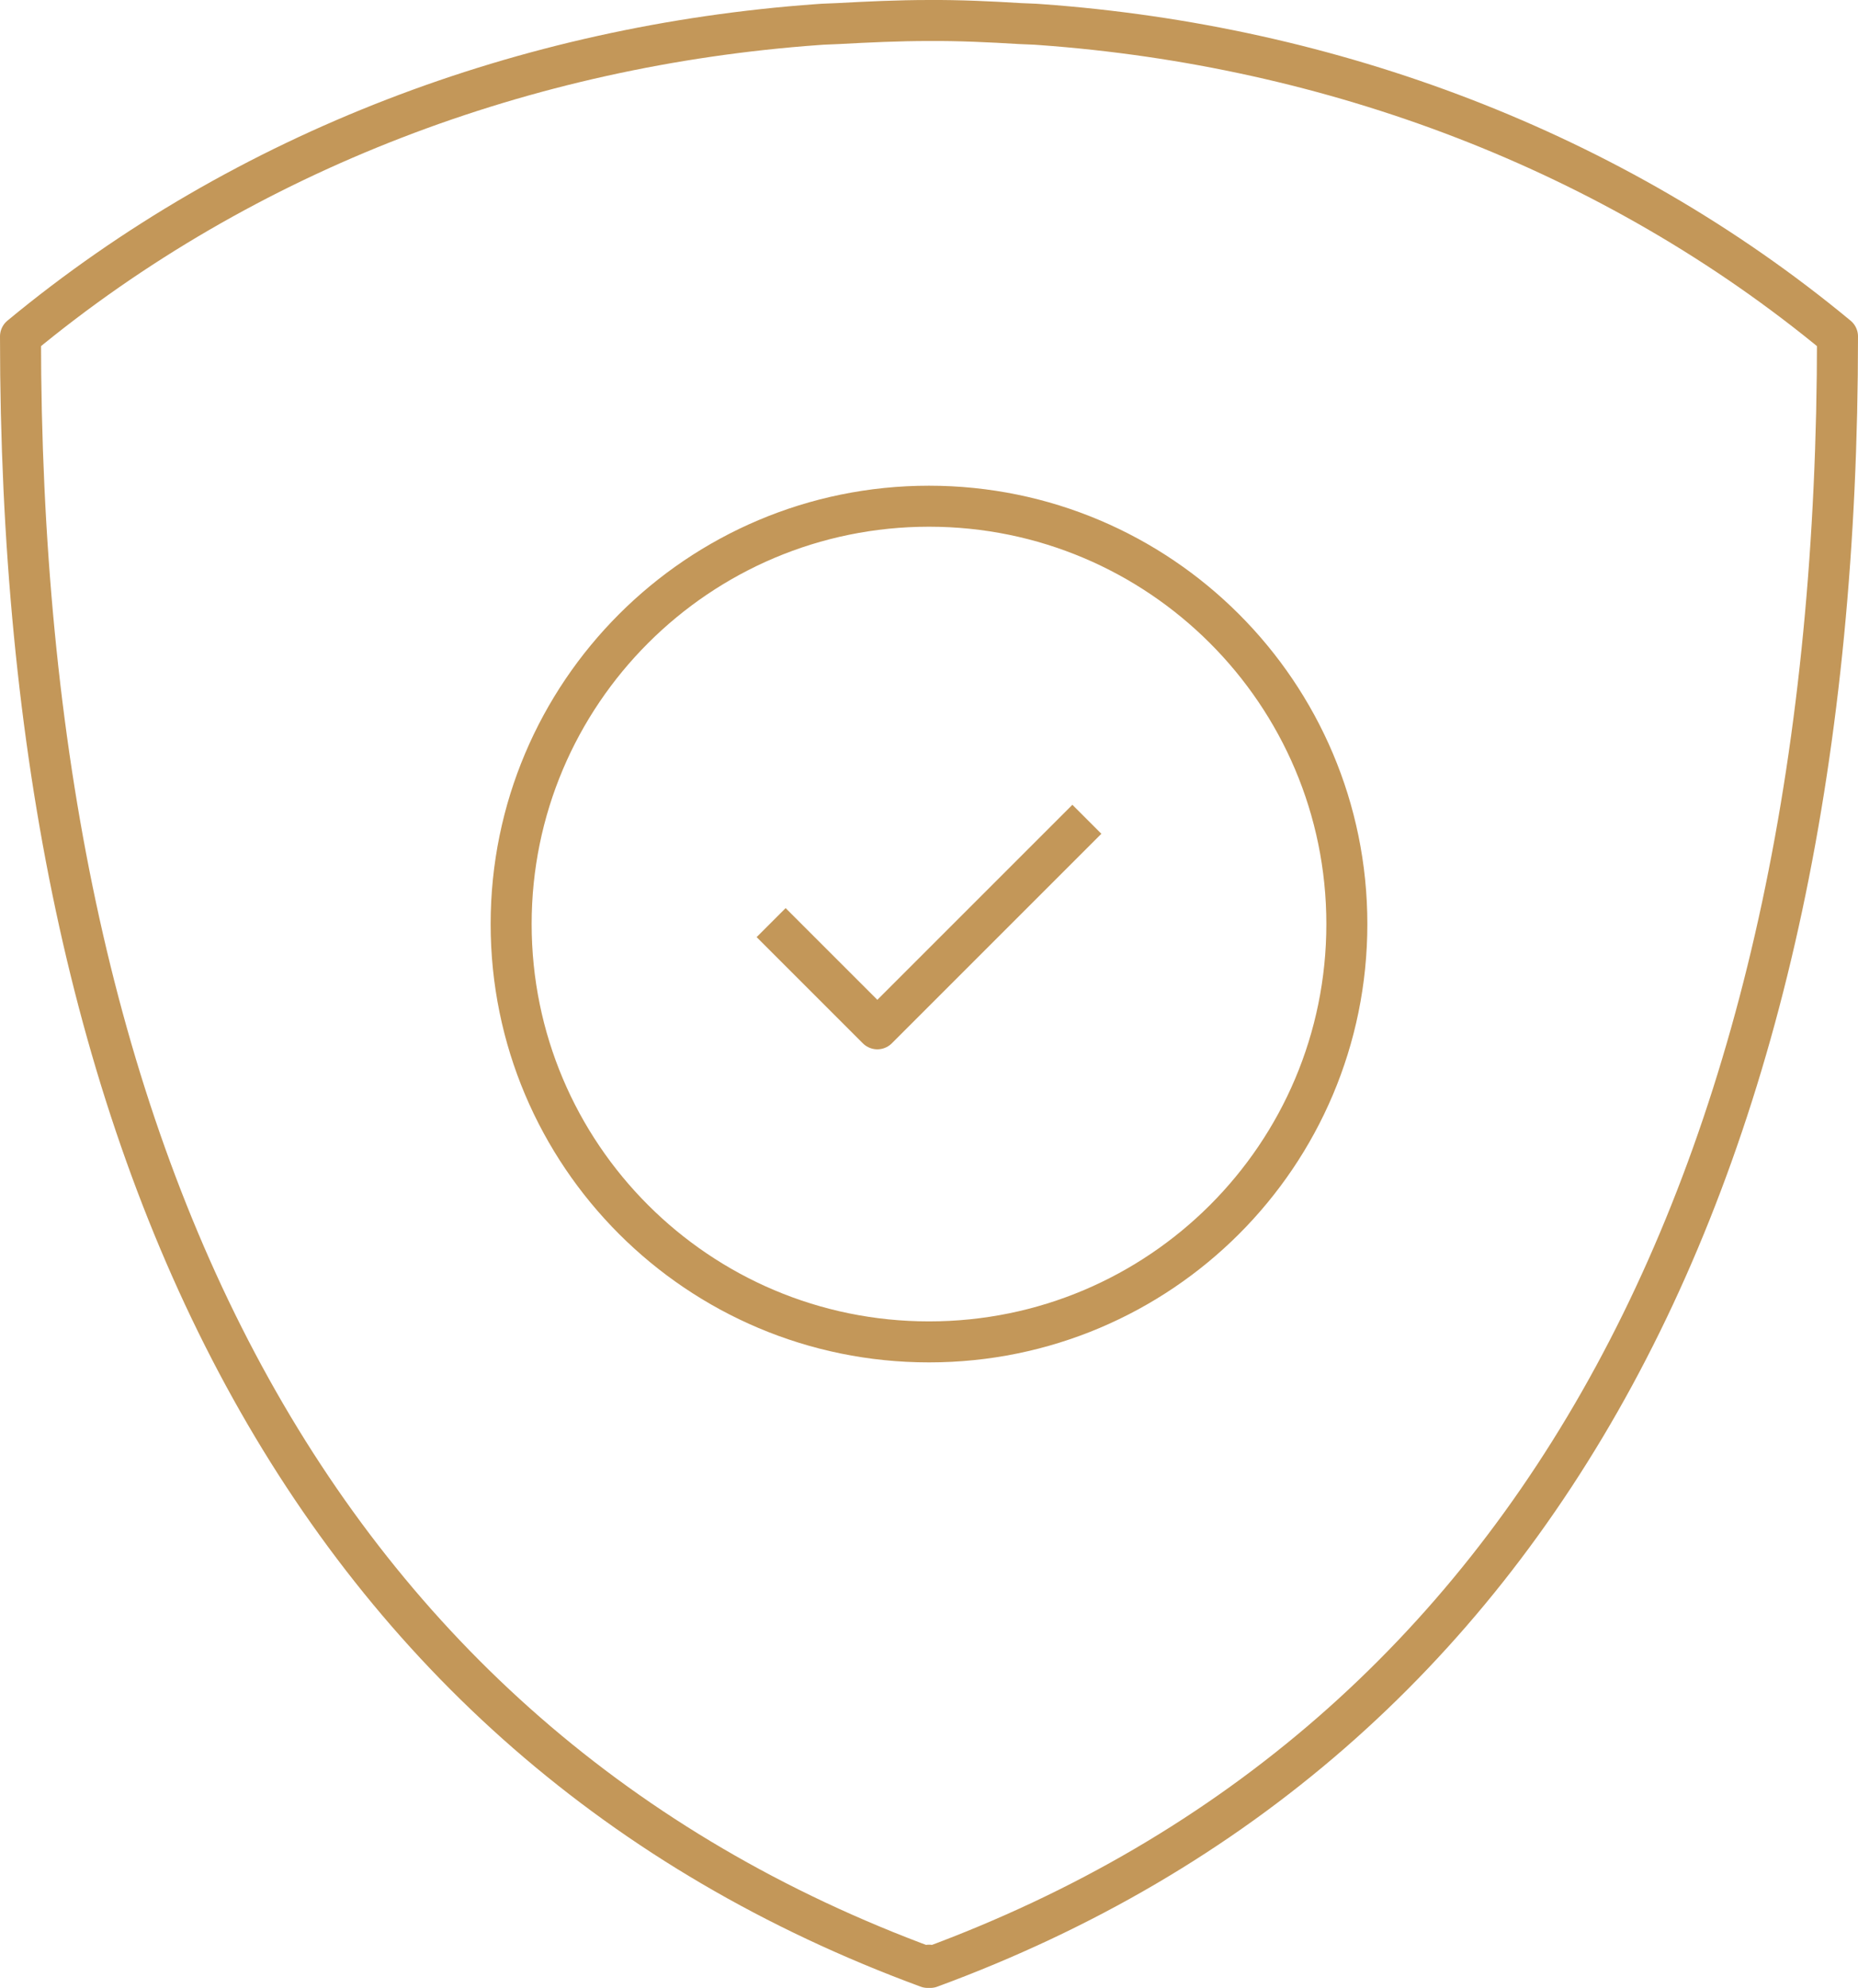 <?xml version="1.0" encoding="UTF-8"?> <svg xmlns="http://www.w3.org/2000/svg" id="Layer_2" data-name="Layer 2" viewBox="0 0 90.62 96.97"><defs><style> .cls-1 { fill: none; stroke: #c39759; stroke-linejoin: round; stroke-width: 2px; } </style></defs><g id="Layer_1-2" data-name="Layer 1"><g><path class="cls-1" d="M50.76,1.2c-.34-.03-.67-.03-1.01-.05-1.48-.09-2.96-.16-4.44-.15-1.49,0-2.96.07-4.44.15-.34.02-.67.02-1.01.05C25.7,2.22,11.97,7.33,1,16.41c0,40.14,14.3,68.53,44.25,79.55l.06-.11.06.11c29.95-11.03,44.25-39.41,44.25-79.55C78.66,7.33,64.92,2.22,50.76,1.2Z"></path><path class="cls-1" d="M65.69,45.07c0,11.26-9.12,20.38-20.38,20.38s-20.38-9.13-20.38-20.38,9.13-20.38,20.38-20.38,20.38,9.13,20.38,20.38Z"></path><polyline class="cls-1" points="37.61 45 42.79 50.18 53.01 39.96"></polyline></g></g></svg> 